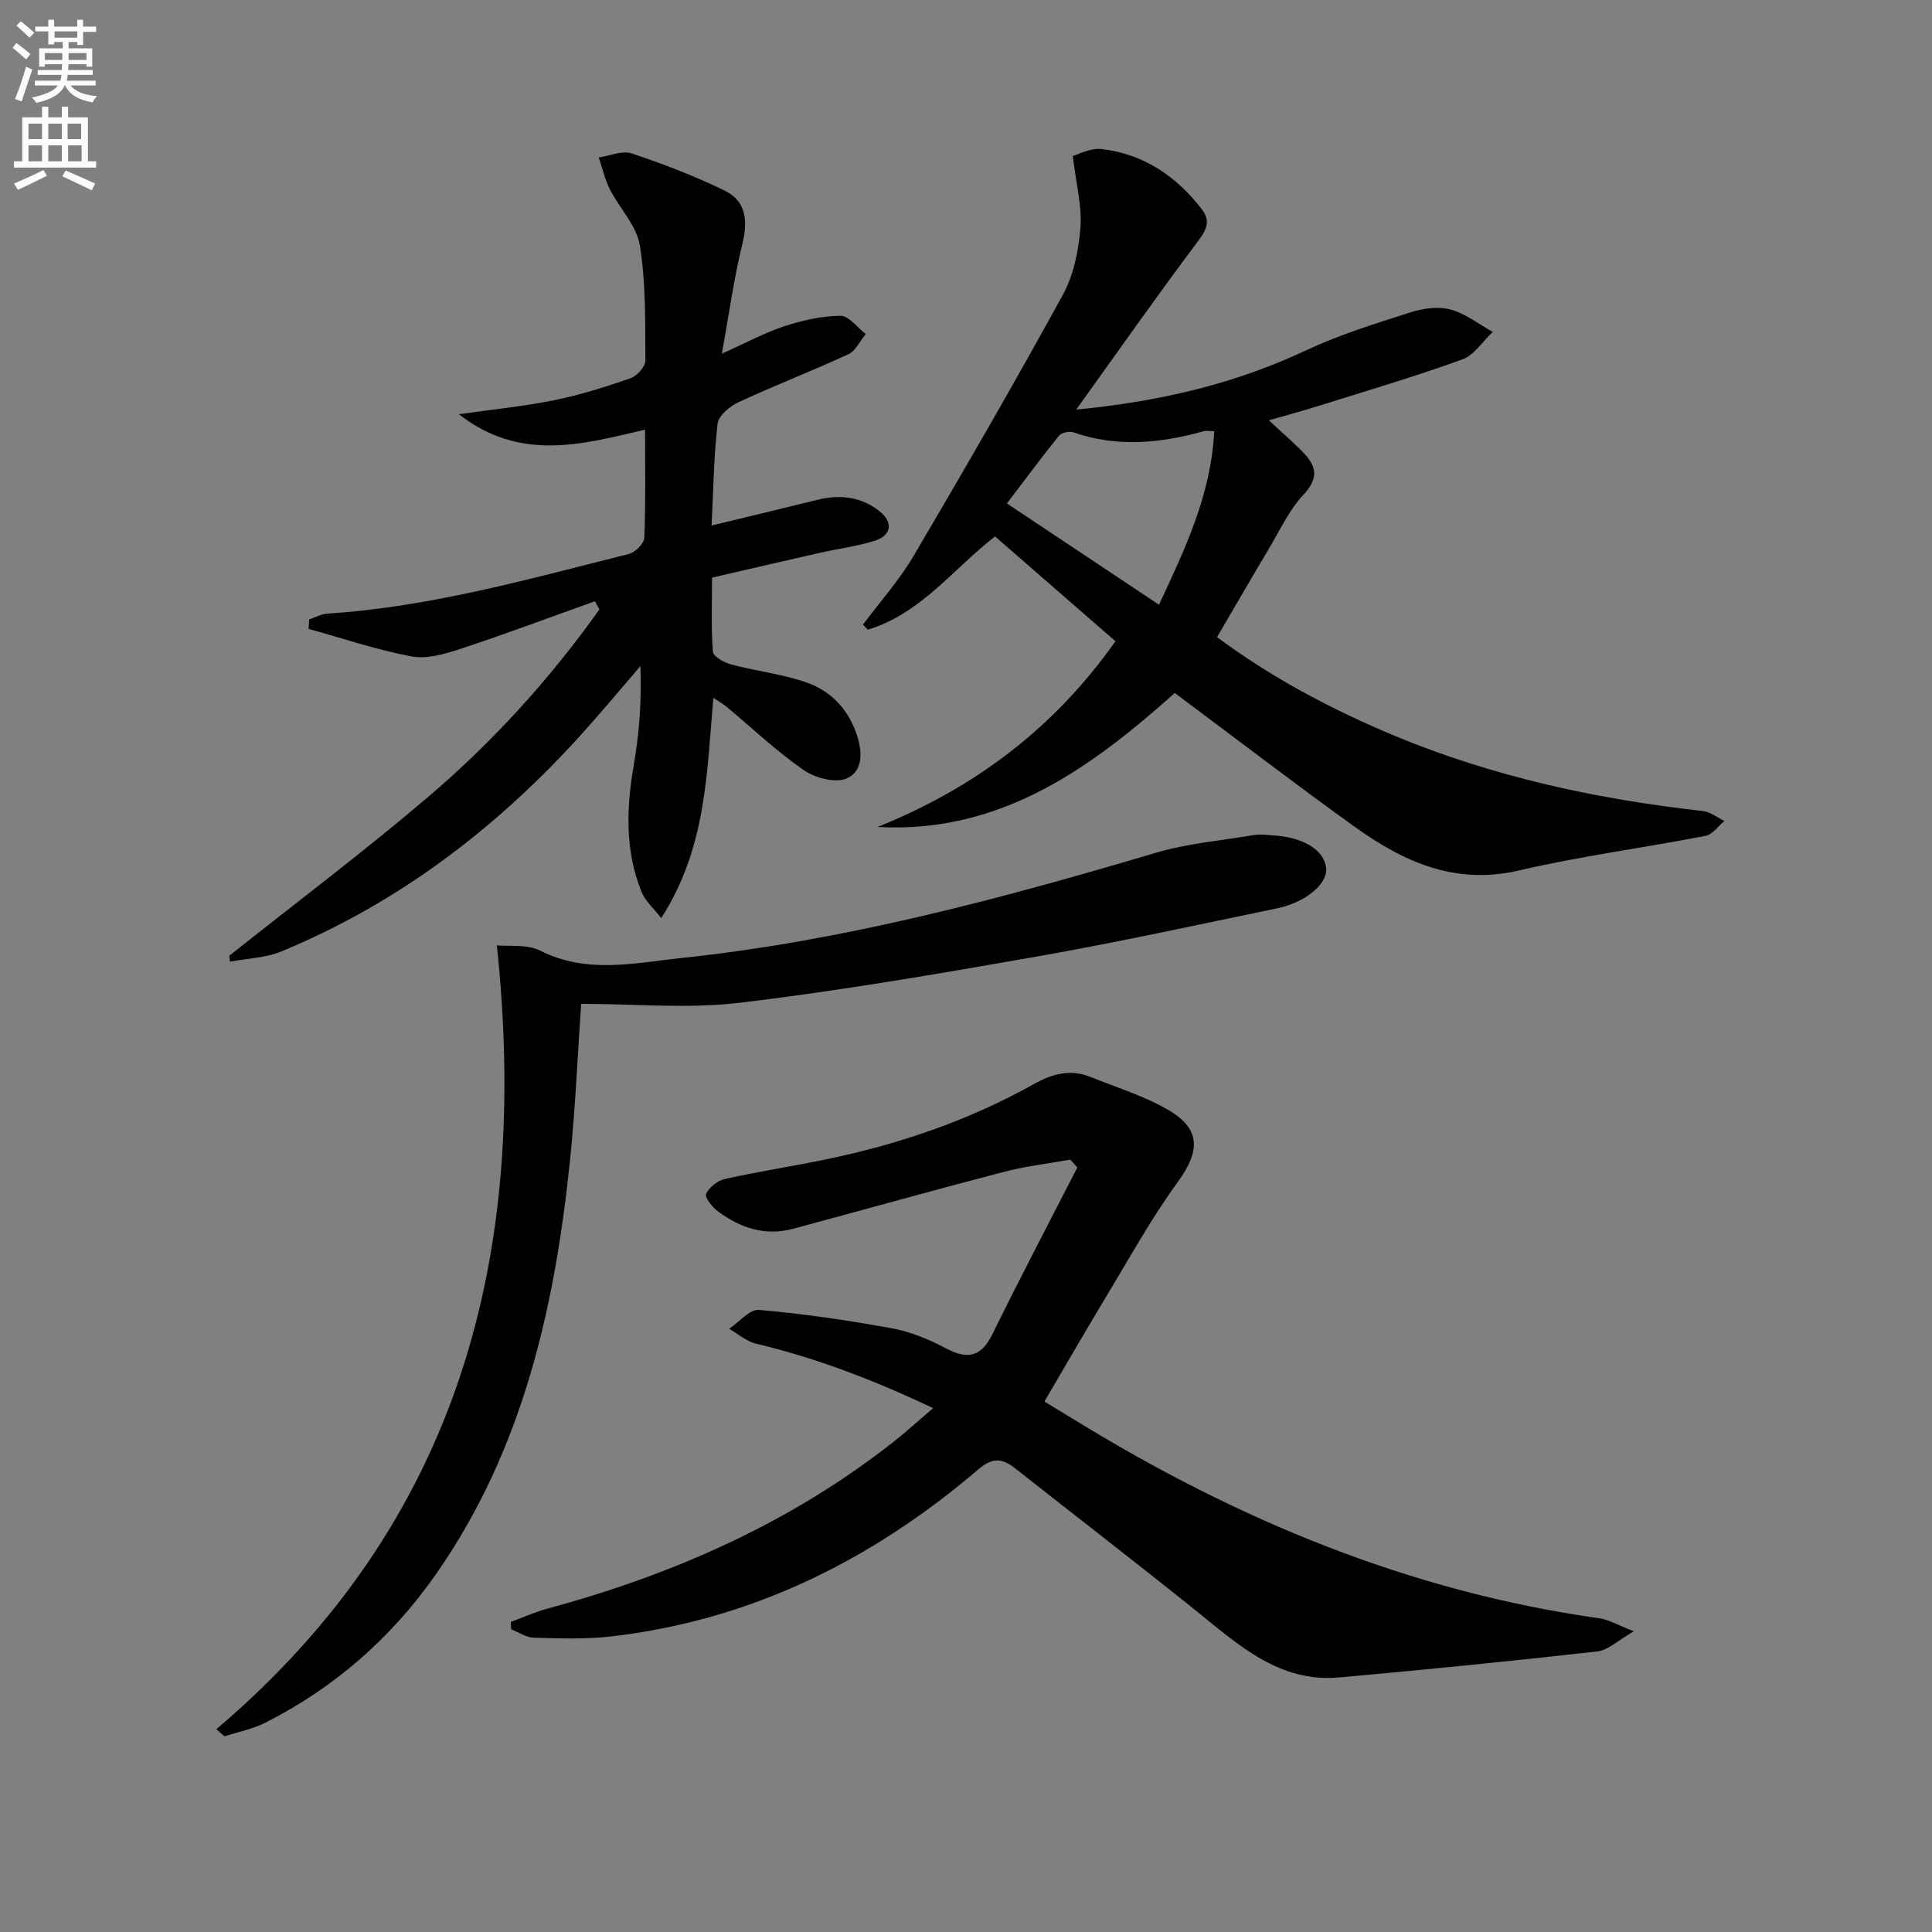 <svg enable-background="new 0 0 400 400" viewBox="0 0 400 400" xmlns="http://www.w3.org/2000/svg"><rect x="0" y="0" width="400" height="400" fill="#808080" stroke="none"/><path d="m2.6 9.9.8-1c.9.7 1.9 1.4 2.9 2.3l-.9 1.1c-1.1-1-2-1.8-2.8-2.4zm.5 10.6c.9-2.1 1.6-4.3 2.3-6.7.4.2.8.4 1.3.6-.7 2.1-1.5 4.3-2.2 6.6zm.3-15.2.9-.9c1 .8 2 1.6 2.8 2.4l-1 1c-.9-.9-1.8-1.7-2.7-2.5zm12.6-1.2h1.2v1.4h2.7v1.1h-2.7v2.7h-1.2v-.6h-1.8v1.3h4.9v3.8h-1.2v-.5h-3.7c0 .4-.1.9-.1 1.2h5.1v1h-5.2c0 .5-.1.9-.2 1.2h6v1h-5.2c1.1 1.3 2.9 2 5.5 2.2-.4.4-.7.8-.9 1.3-2.9-.5-4.8-1.6-5.7-3.5h-.1c-.8 1.7-2.7 2.9-5.9 3.6-.2-.4-.6-.8-.9-1.1 2.8-.6 4.6-1.4 5.4-2.5h-4.8v-1h5.3c.1-.3.2-.7.2-1.2h-4.9v-1h5c0-.4 0-.8.1-1.2h-3.6v.5h-1.2v-3.8h4.9v-1.3h-1.8v.5h-1.2v-2.7h-2.7v-1h2.7v-1.4h1.2v1.4h4.8zm-6.7 8.3h3.6c0-.4 0-.9 0-1.4h-3.6zm1.9-4.6h4.8v-1.3h-4.7v1.3zm6.7 3.2h-3.7v1.4h3.7z" fill="#fbfcfa"/><path d="m8.7 22.1h1.3v2.2h2.8v-2.2h1.3v2.2h4.1v9.1h1.7v1.3h-17v-1.3h1.7v-9.1h4.1zm.3 13.1.7 1.2c-1.8.9-3.8 1.9-6 2.9-.2-.4-.5-.8-.8-1.3 2.3-1 4.4-1.9 6.1-2.8zm-3.1-6.4h2.8v-3.2h-2.8zm0 4.6h2.8v-3.3h-2.8zm4.1-4.6h2.8v-3.2h-2.8zm0 4.6h2.8v-3.3h-2.8zm3.6 1.9c2.1.9 4.1 1.8 6.1 2.7l-.7 1.4c-2.2-1.1-4.2-2-6.1-2.9zm3.2-9.7h-2.8v3.2h2.8zm-2.7 7.8h2.8v-3.3h-2.8z" fill="#fbfcfa"/><g fill="#010104"><path d="m105.76 335.8c2.53-.93 5-2.05 7.59-2.75 25.92-7.03 50.1-17.65 71.37-34.32 2.73-2.14 5.3-4.49 8.48-7.19-12.16-5.76-24.1-10.36-36.68-13.35-1.98-.47-3.71-2.02-5.56-3.07 2.07-1.38 4.25-4.09 6.18-3.92 9.2.8 18.37 2.14 27.46 3.8 3.86.7 7.7 2.27 11.18 4.13 4.56 2.43 7.37 1.83 9.73-2.98 5.67-11.57 11.67-22.97 17.54-34.44-.48-.54-.97-1.08-1.45-1.62-4.57.82-9.23 1.35-13.71 2.52-14.6 3.81-29.13 7.87-43.69 11.8-5.75 1.55-10.87-.17-15.47-3.54-1.2-.88-2.87-2.95-2.54-3.68.62-1.37 2.39-2.77 3.91-3.1 7.12-1.58 14.34-2.67 21.47-4.17 14.88-3.12 29.16-8.02 42.45-15.46 3.85-2.16 7.61-3.17 11.78-1.48 5.36 2.16 10.99 3.88 15.95 6.74 6.93 4 6.76 8.58 2.13 14.95-5.55 7.62-10.13 15.96-15.02 24.05-4.2 6.96-8.25 14.01-12.62 21.45 2.04 1.24 4.13 2.5 6.21 3.78 33.61 20.67 69.39 35.57 108.73 41.11 1.89.27 3.66 1.35 7.09 2.68-3.29 1.88-5.32 3.92-7.54 4.17-17.81 2-35.65 3.8-53.5 5.39-12.32 1.09-20.7-6.65-29.43-13.67-12.44-10.01-25.1-19.74-37.63-29.63-2.69-2.12-4.69-2.28-7.62.22-22 18.79-47.01 31.23-76.03 34.59-5.26.61-10.64.4-15.96.26-1.6-.04-3.16-1.13-4.74-1.75-.02-.5-.04-1.01-.06-1.52z"/><path d="m230.94 132.76c-8.44-7.34-16.58-14.43-24.92-21.69-8.49 6.5-15.32 15.98-26.36 19.3-.33-.35-.65-.71-.98-1.06 3.52-4.72 7.5-9.17 10.47-14.21 10.53-17.88 20.92-35.86 30.9-54.05 2.24-4.09 3.25-9.15 3.64-13.87.36-4.36-.86-8.86-1.58-14.88 1.03-.27 3.6-1.71 5.96-1.44 8.69 1.01 15.5 5.62 20.78 12.5 2.01 2.62.73 4.52-1.1 6.96-8.24 10.98-16.13 22.23-24.93 34.48 17.6-1.7 32.99-5.41 47.69-12.31 6.86-3.22 14.2-5.48 21.44-7.8 2.61-.84 5.77-1.3 8.33-.62 3.12.83 5.87 3.04 8.78 4.65-2.09 1.95-3.84 4.81-6.31 5.7-9.82 3.55-19.85 6.51-29.82 9.64-3.14.99-6.32 1.83-10.23 2.96 2.82 2.63 5.16 4.61 7.26 6.81 2.65 2.78 3.03 5.25-.05 8.54-2.97 3.18-4.89 7.37-7.17 11.18-3.54 5.93-6.99 11.92-10.76 18.36 10.91 8.15 23.55 14.94 36.89 20.48 20.42 8.47 41.78 13.08 63.67 15.52 1.55.17 3 1.35 4.49 2.06-1.3 1.06-2.46 2.8-3.91 3.08-12.86 2.49-25.89 4.2-38.63 7.17-13.2 3.08-23.88-1.77-33.97-9.01-12.41-8.91-24.53-18.22-37.29-27.73-17.09 15.22-35.81 29.17-61.57 27.74 20.08-8.04 36.6-20.46 49.28-38.46zm20.45-43.49c-.96 0-1.62-.14-2.2.02-8.96 2.48-17.9 3.38-26.92.23-.85-.3-2.5.04-3.02.69-3.7 4.58-7.2 9.33-10.78 14.03 10.88 7.24 21.03 13.99 31.49 20.96 5.36-11.49 10.78-22.76 11.43-35.93z"/><path d="m147.69 144.48c-1.36 15.66-1.47 31.11-10.79 45.6-1.61-2.08-3.31-3.54-4.06-5.38-3.49-8.61-3.16-17.47-1.6-26.47 1.14-6.6 1.61-13.32 1.35-20.32-4.06 4.71-8.03 9.5-12.2 14.11-17.52 19.4-37.88 34.94-62.16 44.97-3.27 1.35-7.07 1.44-10.63 2.11-.04-.41-.08-.82-.12-1.23 13.77-10.94 27.84-21.53 41.23-32.93 13.39-11.41 25.19-24.42 35.39-38.77-.31-.56-.61-1.13-.92-1.69-9.29 3.32-18.53 6.79-27.9 9.88-3.22 1.06-6.92 2.13-10.09 1.54-7.2-1.35-14.21-3.73-21.3-5.69.04-.65.08-1.3.12-1.96 1.25-.42 2.49-1.13 3.76-1.21 21.33-1.36 41.79-7.19 62.37-12.33 1.33-.33 3.21-2.15 3.26-3.35.3-7.28.15-14.58.15-22.41-13.17 3.13-25.96 6.65-38.53-3.19 7.23-1.03 13.56-1.65 19.76-2.91 5.35-1.09 10.61-2.74 15.77-4.54 1.34-.46 3.07-2.41 3.07-3.67-.05-7.96.12-16.02-1.15-23.83-.66-4.09-4.2-7.68-6.2-11.61-1.04-2.06-1.56-4.39-2.31-6.6 2.28-.33 4.84-1.49 6.8-.84 6.54 2.17 13.03 4.67 19.23 7.68 4.56 2.21 4.88 6.34 3.69 11.16-1.73 7.01-2.7 14.21-4.23 22.62 5.29-2.37 9-4.4 12.95-5.68 3.74-1.21 7.73-2.13 11.62-2.16 1.73-.02 3.48 2.45 5.22 3.78-1.18 1.43-2.08 3.48-3.6 4.18-7.52 3.48-15.26 6.46-22.77 9.95-1.8.83-4.11 2.79-4.3 4.45-.8 6.9-.88 13.88-1.24 21.06 7.6-1.84 14.76-3.55 21.91-5.32 4.61-1.14 8.94-.67 12.75 2.28 3.01 2.33 2.65 5.11-1 6.24-3.63 1.12-7.45 1.6-11.17 2.44-7.27 1.64-14.52 3.33-22.4 5.15 0 5.13-.21 10.26.18 15.35.08 1 2.36 2.25 3.82 2.64 5.1 1.36 10.44 1.96 15.4 3.66 5.03 1.72 8.66 5.38 10.49 10.64 1.27 3.65 1.46 7.74-1.99 9.28-2.32 1.04-6.56-.09-8.92-1.72-5.59-3.86-10.57-8.61-15.81-12.97-.7-.64-1.54-1.09-2.9-1.99z"/><path d="m44.8 358.01c50.52-42.92 64.82-98.33 58.07-162.29 2.45.26 6.21-.29 8.99 1.11 9.68 4.89 19.58 2.53 29.34 1.5 33.49-3.54 65.86-12.21 98.04-21.75 6.63-1.97 13.66-2.56 20.52-3.71 1.13-.19 2.33-.01 3.49.06 6.64.36 11.01 3.06 11.32 6.96.24 3.12-4.3 6.96-10.15 8.17-16.58 3.43-33.14 7.06-49.81 9.99-20.42 3.59-40.89 7.11-61.46 9.56-10.76 1.28-21.79.23-32.83.23-.72 10.4-1.17 21.36-2.29 32.24-3.14 30.52-9.74 59.98-27.69 85.73-9.22 13.22-21.01 23.56-35.39 30.85-2.63 1.33-5.64 1.91-8.48 2.83-.56-.49-1.12-.98-1.67-1.48z"/></g></svg>
